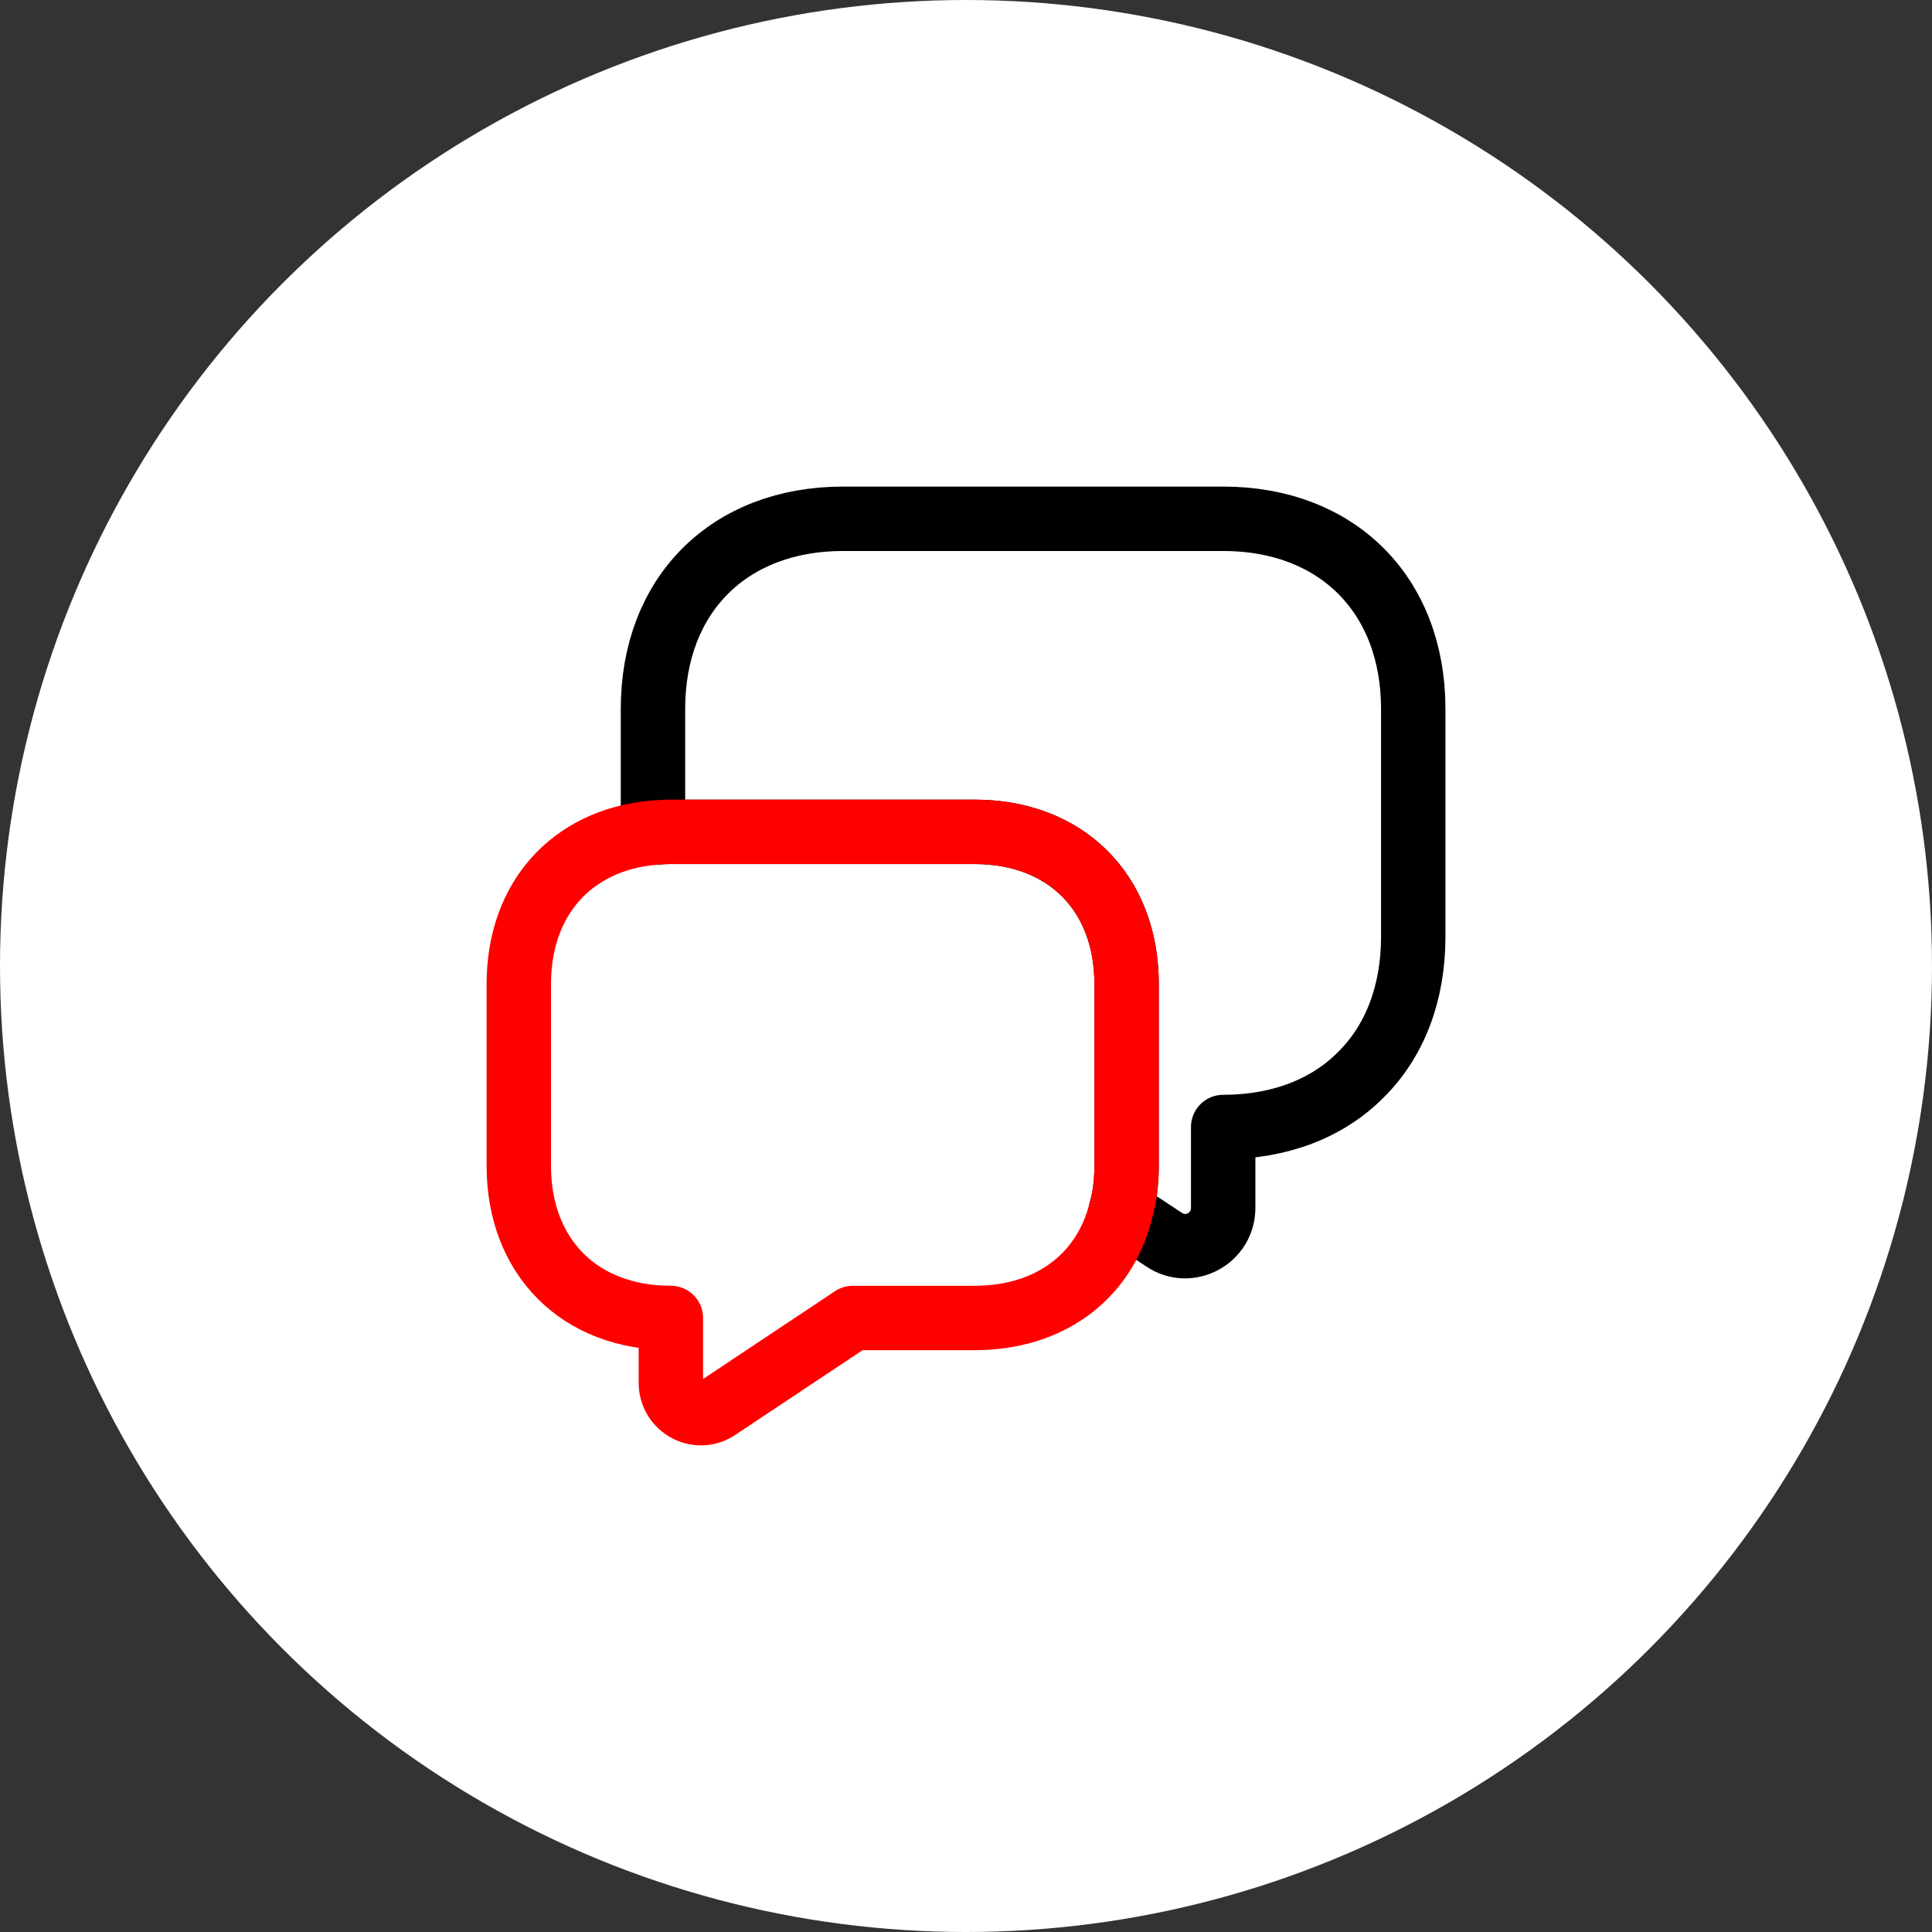 <?xml version="1.0" encoding="UTF-8"?> <svg xmlns="http://www.w3.org/2000/svg" width="180" height="180" viewBox="0 0 180 180" fill="none"><rect x="0" y="0" width="180" height="180" fill="#333333" stroke="none"/> <circle cx="90" cy="90" r="90" fill="white"></circle> <path d="M131.669 66.042V87.292C131.669 92.583 129.919 97.042 126.794 100.125C123.711 103.25 119.253 105 113.961 105V112.542C113.961 115.375 110.794 117.083 108.461 115.5L104.419 112.833C104.794 111.542 104.961 110.125 104.961 108.625V91.667C104.961 83.167 99.294 77.5 90.794 77.5H62.503C61.919 77.5 61.378 77.542 60.836 77.584V66.042C60.836 55.417 67.919 48.334 78.544 48.334H113.961C124.586 48.334 131.669 55.417 131.669 66.042Z" stroke="black" stroke-width="6" stroke-miterlimit="10" stroke-linecap="round" stroke-linejoin="round"></path> <path d="M104.961 91.667V108.625C104.961 110.125 104.794 111.542 104.419 112.833C102.878 118.958 97.794 122.792 90.794 122.792H79.461L66.878 131.167C65.003 132.458 62.503 131.083 62.503 128.833V122.792C58.253 122.792 54.711 121.375 52.253 118.917C49.753 116.417 48.336 112.875 48.336 108.625V91.667C48.336 83.75 53.253 78.292 60.836 77.583C61.378 77.542 61.919 77.5 62.503 77.5H90.794C99.294 77.5 104.961 83.167 104.961 91.667Z" stroke="#FF0000" stroke-width="6" stroke-miterlimit="10" stroke-linecap="round" stroke-linejoin="round"></path> </svg> 